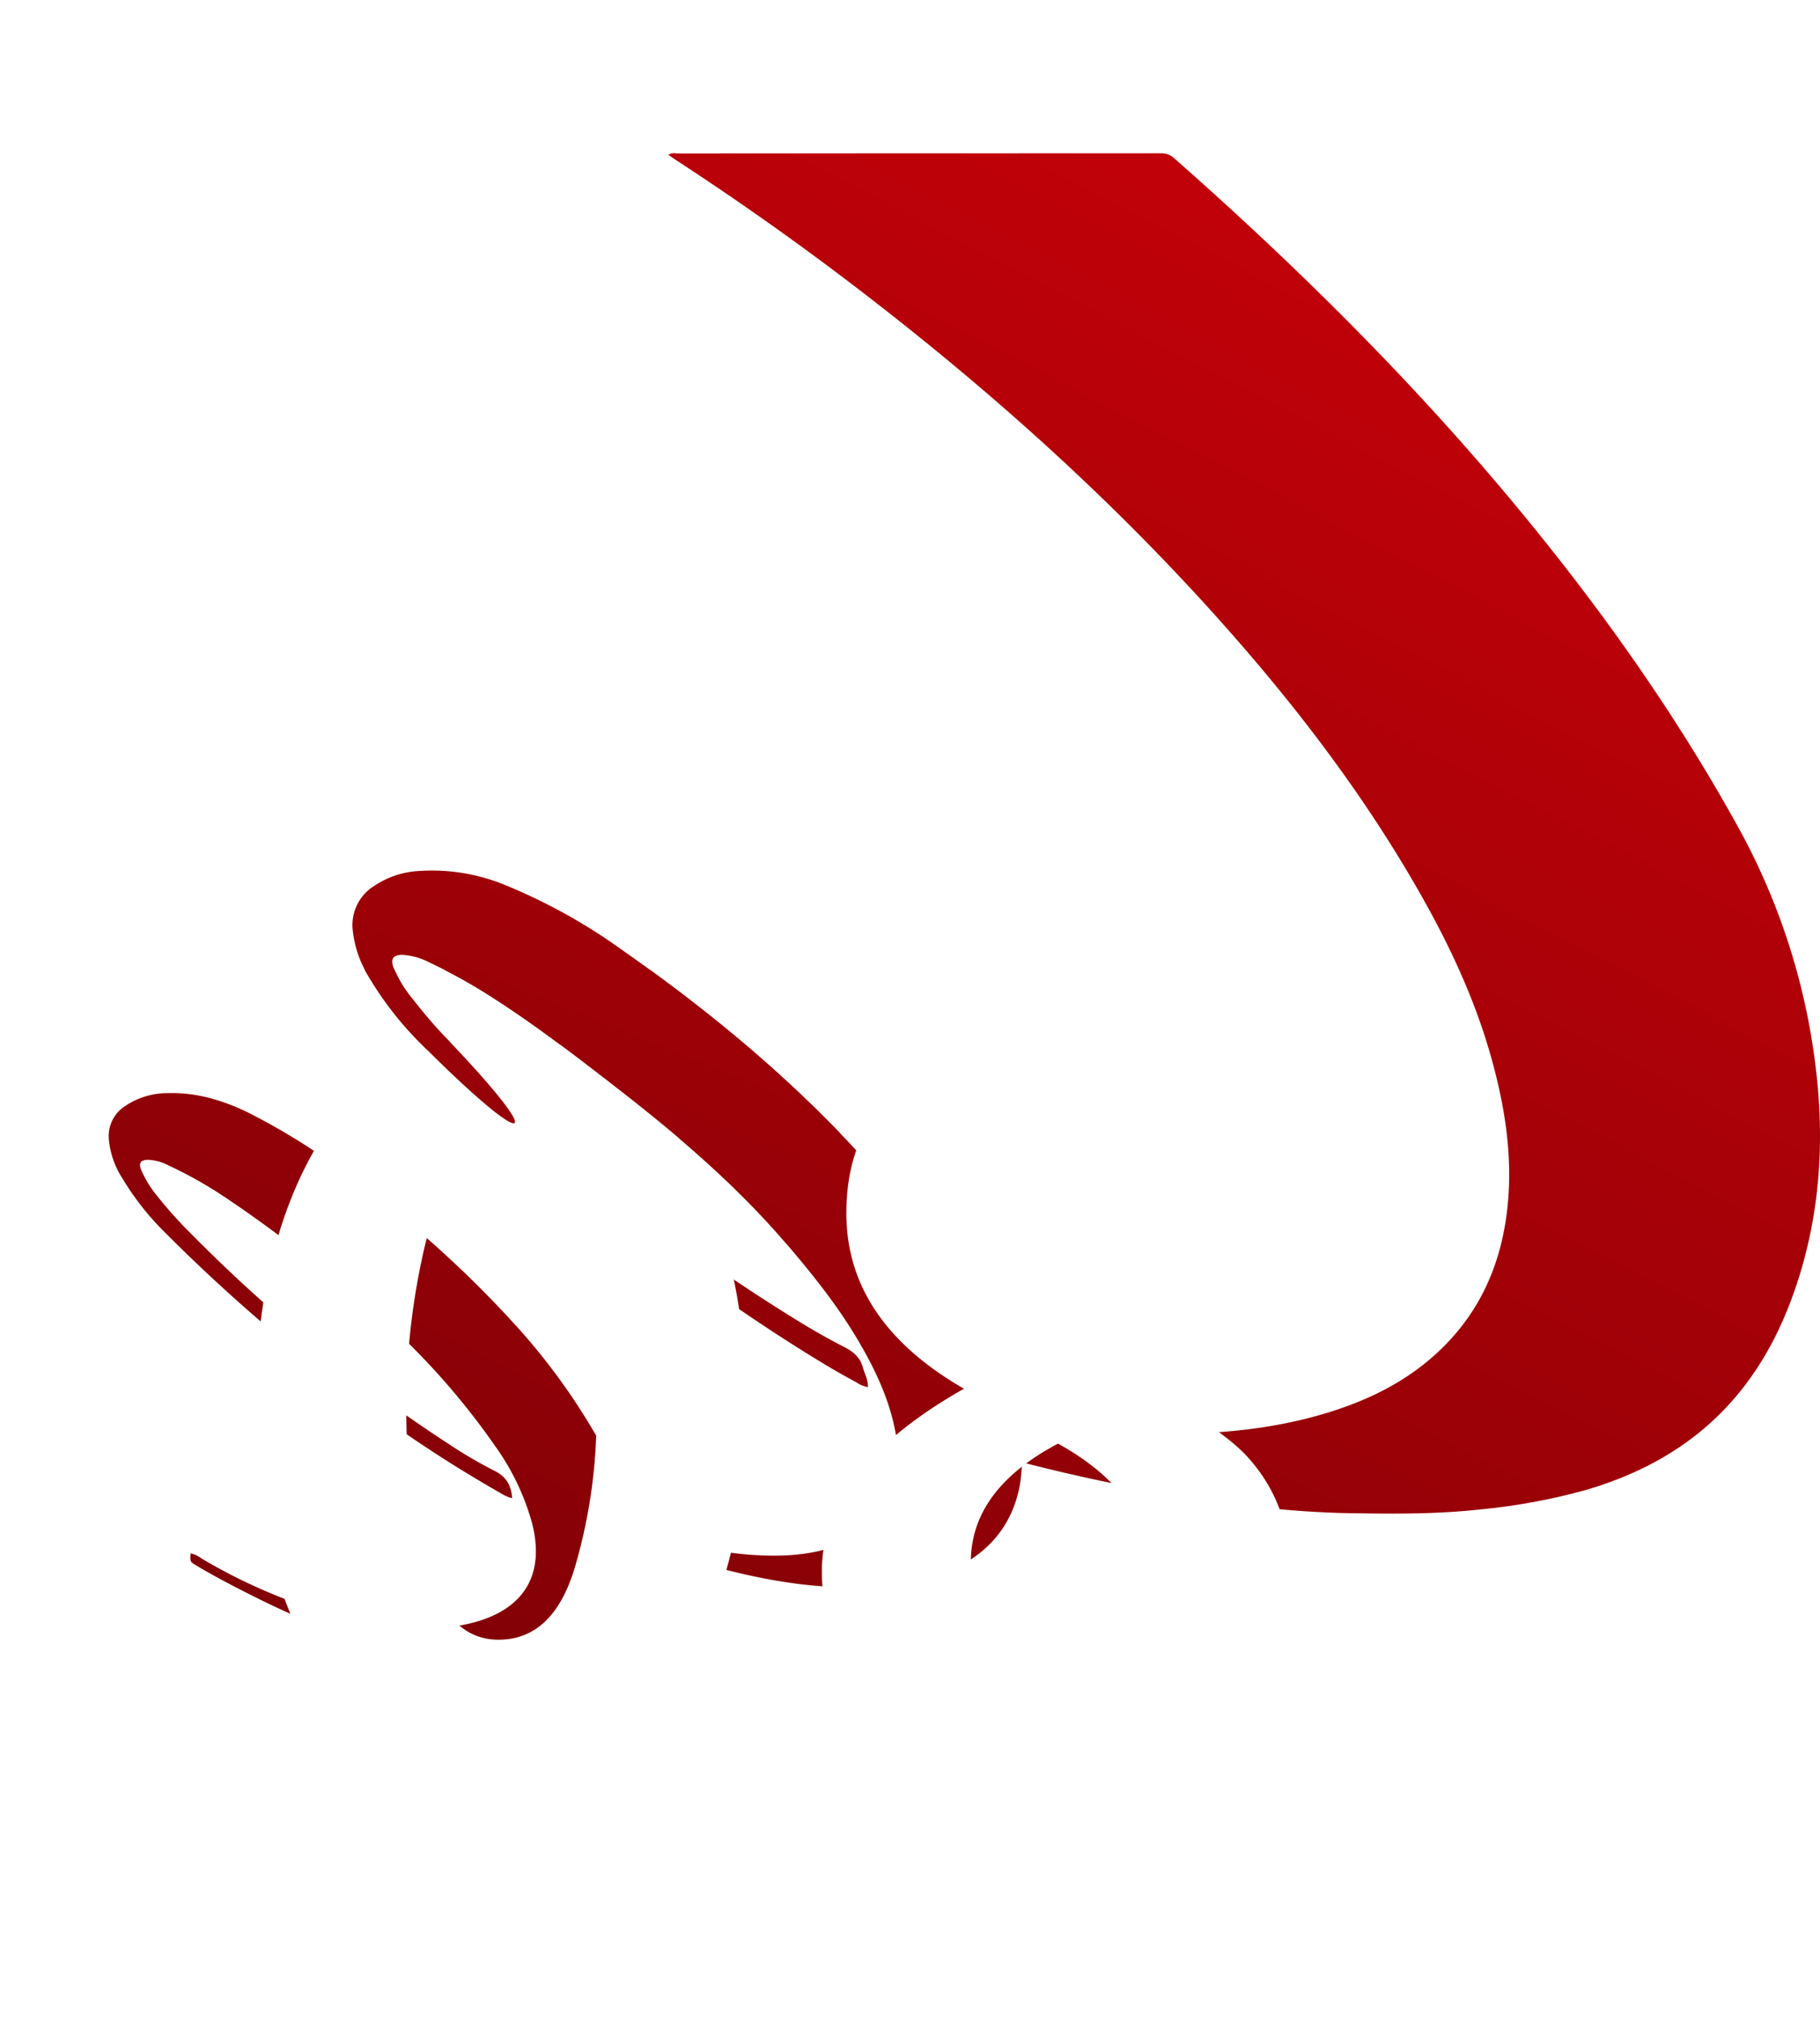 <svg xmlns="http://www.w3.org/2000/svg" xmlns:xlink="http://www.w3.org/1999/xlink" width="427.554" height="474.332" viewBox="0 0 427.554 474.332">
  <defs>
    <filter id="Path_1042" x="131.027" y="0" width="235.341" height="290.824" filterUnits="userSpaceOnUse">
      <feOffset dy="24" input="SourceAlpha"/>
      <feGaussianBlur stdDeviation="20" result="blur"/>
      <feFlood flood-color="#c10314" flood-opacity="0.161"/>
      <feComposite operator="in" in2="blur"/>
      <feComposite in="SourceGraphic"/>
    </filter>
    <linearGradient id="linear-gradient" x1="0.625" x2="0.068" y2="0.941" gradientUnits="objectBoundingBox">
      <stop offset="0" stop-color="#c10109"/>
      <stop offset="1" stop-color="#810106"/>
    </linearGradient>
    <filter id="Path_1043" x="14.075" y="1.151" width="349.038" height="473.181" filterUnits="userSpaceOnUse">
      <feOffset dy="24" input="SourceAlpha"/>
      <feGaussianBlur stdDeviation="20" result="blur-2"/>
      <feFlood flood-color="#c10314" flood-opacity="0.161"/>
      <feComposite operator="in" in2="blur-2"/>
      <feComposite in="SourceGraphic"/>
    </filter>
    <filter id="Path_1044" x="0" y="183.509" width="235.341" height="290.824" filterUnits="userSpaceOnUse">
      <feOffset dy="24" input="SourceAlpha"/>
      <feGaussianBlur stdDeviation="20" result="blur-3"/>
      <feFlood flood-color="#c10314" flood-opacity="0.161"/>
      <feComposite operator="in" in2="blur-3"/>
      <feComposite in="SourceGraphic"/>
    </filter>
    <linearGradient id="linear-gradient-2" x1="1.655" y1="-1.906" x2="-0.349" y2="1.881" xlink:href="#linear-gradient"/>
  </defs>
  <g id="Group_637" data-name="Group 637" transform="translate(-2414.446 16089.441)">
    <g id="Group_636" data-name="Group 636" transform="translate(2440 -16053.441)">
      <g transform="matrix(1, 0, 0, 1, -25.55, -36)" filter="url(#Path_1042)">
        <path id="Path_1042-2" data-name="Path 1042" d="M291.2,58.554q0,36.145-13.813,58.476-15.195,24.634-43.742,24.634-28.778,0-43.742-23.943-14.044-22.562-14.043-59.167,0-37.066,14.043-61.469Q204.87-29.16,233.187-29.16q32.231,0,47.656,33.842Q291.2,27.7,291.2,58.554Zm-58.246,53.872q12.892,0,17.957-17.036a124.884,124.884,0,0,0,5.065-36.605,169.305,169.305,0,0,0-3.914-36.605Q247.23.078,233.187.078q-13.123,0-17.727,20.72a164.655,164.655,0,0,0-4.144,37.986q0,21.411,5.065,37.756Q221.446,112.426,232.957,112.426Z" transform="translate(15.17 65.16)" fill="#fff"/>
      </g>
      <path id="Path_1039" data-name="Path 1039" d="M1178.776,297.827c5.052.661,9.979,1.414,14.929,1.922a185.131,185.131,0,0,0,23.781,1.073c11.914-.3,23.651-1.73,35.033-5.411,9.776-3.158,18.662-7.835,25.995-15.211,8.214-8.258,12.791-18.293,14.492-29.68,1.888-12.618.14-24.969-3.182-37.151-3.59-13.175-9.187-25.516-15.815-37.411-12.043-21.6-26.676-41.384-42.831-60.055-26.143-30.2-55.492-56.978-87.023-81.416q-22.12-17.158-45.567-32.474c-.743-.484-1.472-.992-2.339-1.582a2.523,2.523,0,0,1,1.9-.325Q1155.01.084,1211.879.072a4.555,4.555,0,0,1,3.287,1.223c29.393,25.933,57.136,53.484,82.043,83.8,18.9,23,36.026,47.246,50.418,73.331a154.69,154.69,0,0,1,17.957,54.692c2.445,18.331,1.371,36.423-4.753,54.031-4.118,11.848-10.252,22.439-19.63,30.97-8.464,7.687-18.423,12.653-29.3,15.854a143.481,143.481,0,0,1-25.041,4.61c-10.951,1.207-21.916,1.02-32.877.82a227.759,227.759,0,0,1-25.18-2.19,423.858,423.858,0,0,1-48.342-9.423,7.152,7.152,0,0,0-1.073-.091c-.2,1.85-.264,3.638-.6,5.377-1.711,8.8-6.743,15.092-14.694,19.1a45.585,45.585,0,0,1-17.46,4.495c-14.06,1.03-27.715-1.293-41.182-5.08-5.108-1.437-10.151-3.1-15.172-4.821a3.263,3.263,0,0,0-2.018-.364,49.687,49.687,0,0,1-.829,7.452c-2.2,9.872-8.6,15.672-18.01,18.5-7,2.1-14.176,2.358-21.4,1.769-17.225-1.409-33.135-7.142-48.462-14.78-4.831-2.407-9.628-4.874-14.263-7.645-1.413-.843-1.4-.872-1.289-2.818a6.462,6.462,0,0,1,2.573,1.2,130.5,130.5,0,0,0,27.22,12.2c8.973,2.746,18.088,4.491,27.525,4.151a39.54,39.54,0,0,0,10.62-1.726c10.826-3.441,15.206-11.305,12.331-22.769a57.01,57.01,0,0,0-8.732-18.279A170.914,170.914,0,0,0,1022.5,268.2c-9.427-7.73-19.012-15.278-29.138-22.1a99.928,99.928,0,0,0-14.451-8.286A11.478,11.478,0,0,0,974,236.46c-1.7.018-2.244.761-1.6,2.352a25.4,25.4,0,0,0,3.7,6.048,102.1,102.1,0,0,0,8.022,8.957,365.285,365.285,0,0,0,60.583,49.416,107.785,107.785,0,0,0,10.793,6.312c2.656,1.323,3.849,3.36,4.068,6.394a9.719,9.719,0,0,1-2.879-1.293A311.031,311.031,0,0,1,1023.9,293.1,402.235,402.235,0,0,1,978,253.521a64.131,64.131,0,0,1-10-12.705,20.143,20.143,0,0,1-3.2-9.423,8.35,8.35,0,0,1,3.805-7.533,17.667,17.667,0,0,1,9.935-3.049c6.7-.235,12.925,1.606,18.891,4.5a153.187,153.187,0,0,1,25.046,15.839,258.271,258.271,0,0,1,37.215,33.423,149.686,149.686,0,0,1,20.689,28.568,65.08,65.08,0,0,1,6.9,18.03,3.3,3.3,0,0,0,2.612,2.789,115.025,115.025,0,0,0,24.178,5.143c7.931.68,15.858.522,23.42-2.632,9.954-4.151,13.506-13.04,12.7-21.878-.838-9.164-4.485-17.349-9.048-25.19-4.878-8.382-10.9-15.916-17.19-23.263-11.785-13.755-25.458-25.43-39.716-36.491-9.7-7.529-19.419-15.02-29.786-21.619a127.7,127.7,0,0,0-14.372-7.941,15.8,15.8,0,0,0-6.082-1.754c-2.439-.1-3.163.944-2.219,3.187a28.948,28.948,0,0,0,4.021,6.724c2.482,3.149,5.018,6.25,7.807,9.15a421.945,421.945,0,0,0,83.591,67.191c3.413,2.1,6.916,4.055,10.471,5.891,2.071,1.073,3.634,2.372,4.271,4.71.4,1.482,1.228,2.842,1.218,4.645a6.149,6.149,0,0,1-2.65-1.069c-6.278-3.359-12.3-7.146-18.274-11a507.461,507.461,0,0,1-83.62-68.1,79.574,79.574,0,0,1-12.719-16.17,25.684,25.684,0,0,1-3.772-10.788,10.827,10.827,0,0,1,5.162-10.659,20.721,20.721,0,0,1,9.863-3.384,45.2,45.2,0,0,1,20.652,3.221,133.6,133.6,0,0,1,27.594,15.3c18.362,12.839,35.671,26.919,51.237,43.07,11.622,12.063,22.2,24.946,30.672,39.452A94.342,94.342,0,0,1,1178.2,296.14c.11.475.317.925.579,1.687" transform="translate(-964.801 -0.068)" fill="url(#linear-gradient)"/>
      <g transform="matrix(1, 0, 0, 1, -25.55, -36)" filter="url(#Path_1043)">
        <path id="Path_1043-2" data-name="Path 1043" d="M-16.11-12.708q21.871-14.5,44.663-14.5,23.713,0,36.145,14.5,10.59,12.2,10.59,32.461a58.656,58.656,0,0,1-6.216,25.9Q62.856,58.431,46.28,78.92,36.611,91.352,35.46,92.273l-16.806,17.5H78.741v11.511L64.468,139.468H-22.1v-29.7L-5.75,94.115,9.215,78Q29.7,56.359,36.956,44.617T44.208,21.6q0-17.5-21.641-17.5Q12.207,4.1.927,11.7Zm146.388,250.5q-27.626-15.885-27.626-41.21,0-22.1,17.036-32.922,12.892-8.288,33.152-8.288,21.871,0,35.684,11.511,13.353,11.051,13.353,29.468,0,25.094-28.778,41.67,15.885,7.828,23.022,14.964,10.82,11.281,10.82,27.857,0,23.252-19.108,35.454-14.964,9.669-35.914,9.669-24.4,0-39.828-12.662Q96.9,301.106,96.9,280.616,96.9,256.673,130.279,237.795Zm22.792-14.043q13.353-9.669,13.353-27.166,0-15.425-14.043-15.425-5.986,0-9.439,2.763-4.835,3.914-4.835,12.892a30.4,30.4,0,0,0,3.684,14.5Q145.243,218,153.071,223.751Zm-.691,26.936q-20.49,10.82-20.49,27.857,0,18.878,20.49,18.648,20.72,0,20.72-18.418Q173.1,262.2,152.38,250.687Z" transform="translate(96.17 64.36)" fill="#fff"/>
      </g>
      <g transform="matrix(1, 0, 0, 1, -25.55, -36)" filter="url(#Path_1044)">
        <path id="Path_1044-2" data-name="Path 1044" d="M69.421,369.167q0,36.145-13.813,58.476-15.195,24.634-43.742,24.634-28.778,0-43.742-23.943Q-45.92,405.772-45.92,369.167q0-37.066,14.043-61.469,14.964-26.245,43.282-26.245,32.231,0,47.656,33.842Q69.421,338.318,69.421,369.167ZM11.175,423.039q12.892,0,17.957-17.036A124.881,124.881,0,0,0,34.2,369.4a169.3,169.3,0,0,0-3.914-36.605q-4.835-22.1-18.878-22.1-13.123,0-17.727,20.72A164.657,164.657,0,0,0-10.466,369.4q0,21.41,5.065,37.756Q-.336,423.039,11.175,423.039Z" transform="translate(105.92 -61.94)" fill="#fff"/>
      </g>
      <path id="Path_1045" data-name="Path 1045" d="M1163.629,372.809c-11.785-13.755-25.458-25.43-39.716-36.491-9.7-7.529-19.419-15.02-29.786-21.619a127.7,127.7,0,0,0-14.372-7.941,15.805,15.805,0,0,0-6.082-1.754c-2.439-.1-3.163.944-2.219,3.187a28.949,28.949,0,0,0,4.021,6.724c2.482,3.149,5.018,6.25,7.807,9.15,25,25.966,20.541,27.834-4.994,2.266a79.578,79.578,0,0,1-12.719-16.17,25.684,25.684,0,0,1-3.772-10.788,10.827,10.827,0,0,1,5.162-10.659,20.72,20.72,0,0,1,9.863-3.384,45.2,45.2,0,0,1,20.652,3.221,133.6,133.6,0,0,1,27.594,15.3c18.362,12.839,35.671,26.919,51.237,43.07" transform="translate(-1004.469 -116.736)" fill="url(#linear-gradient-2)"/>
    </g>
  </g>
</svg>
